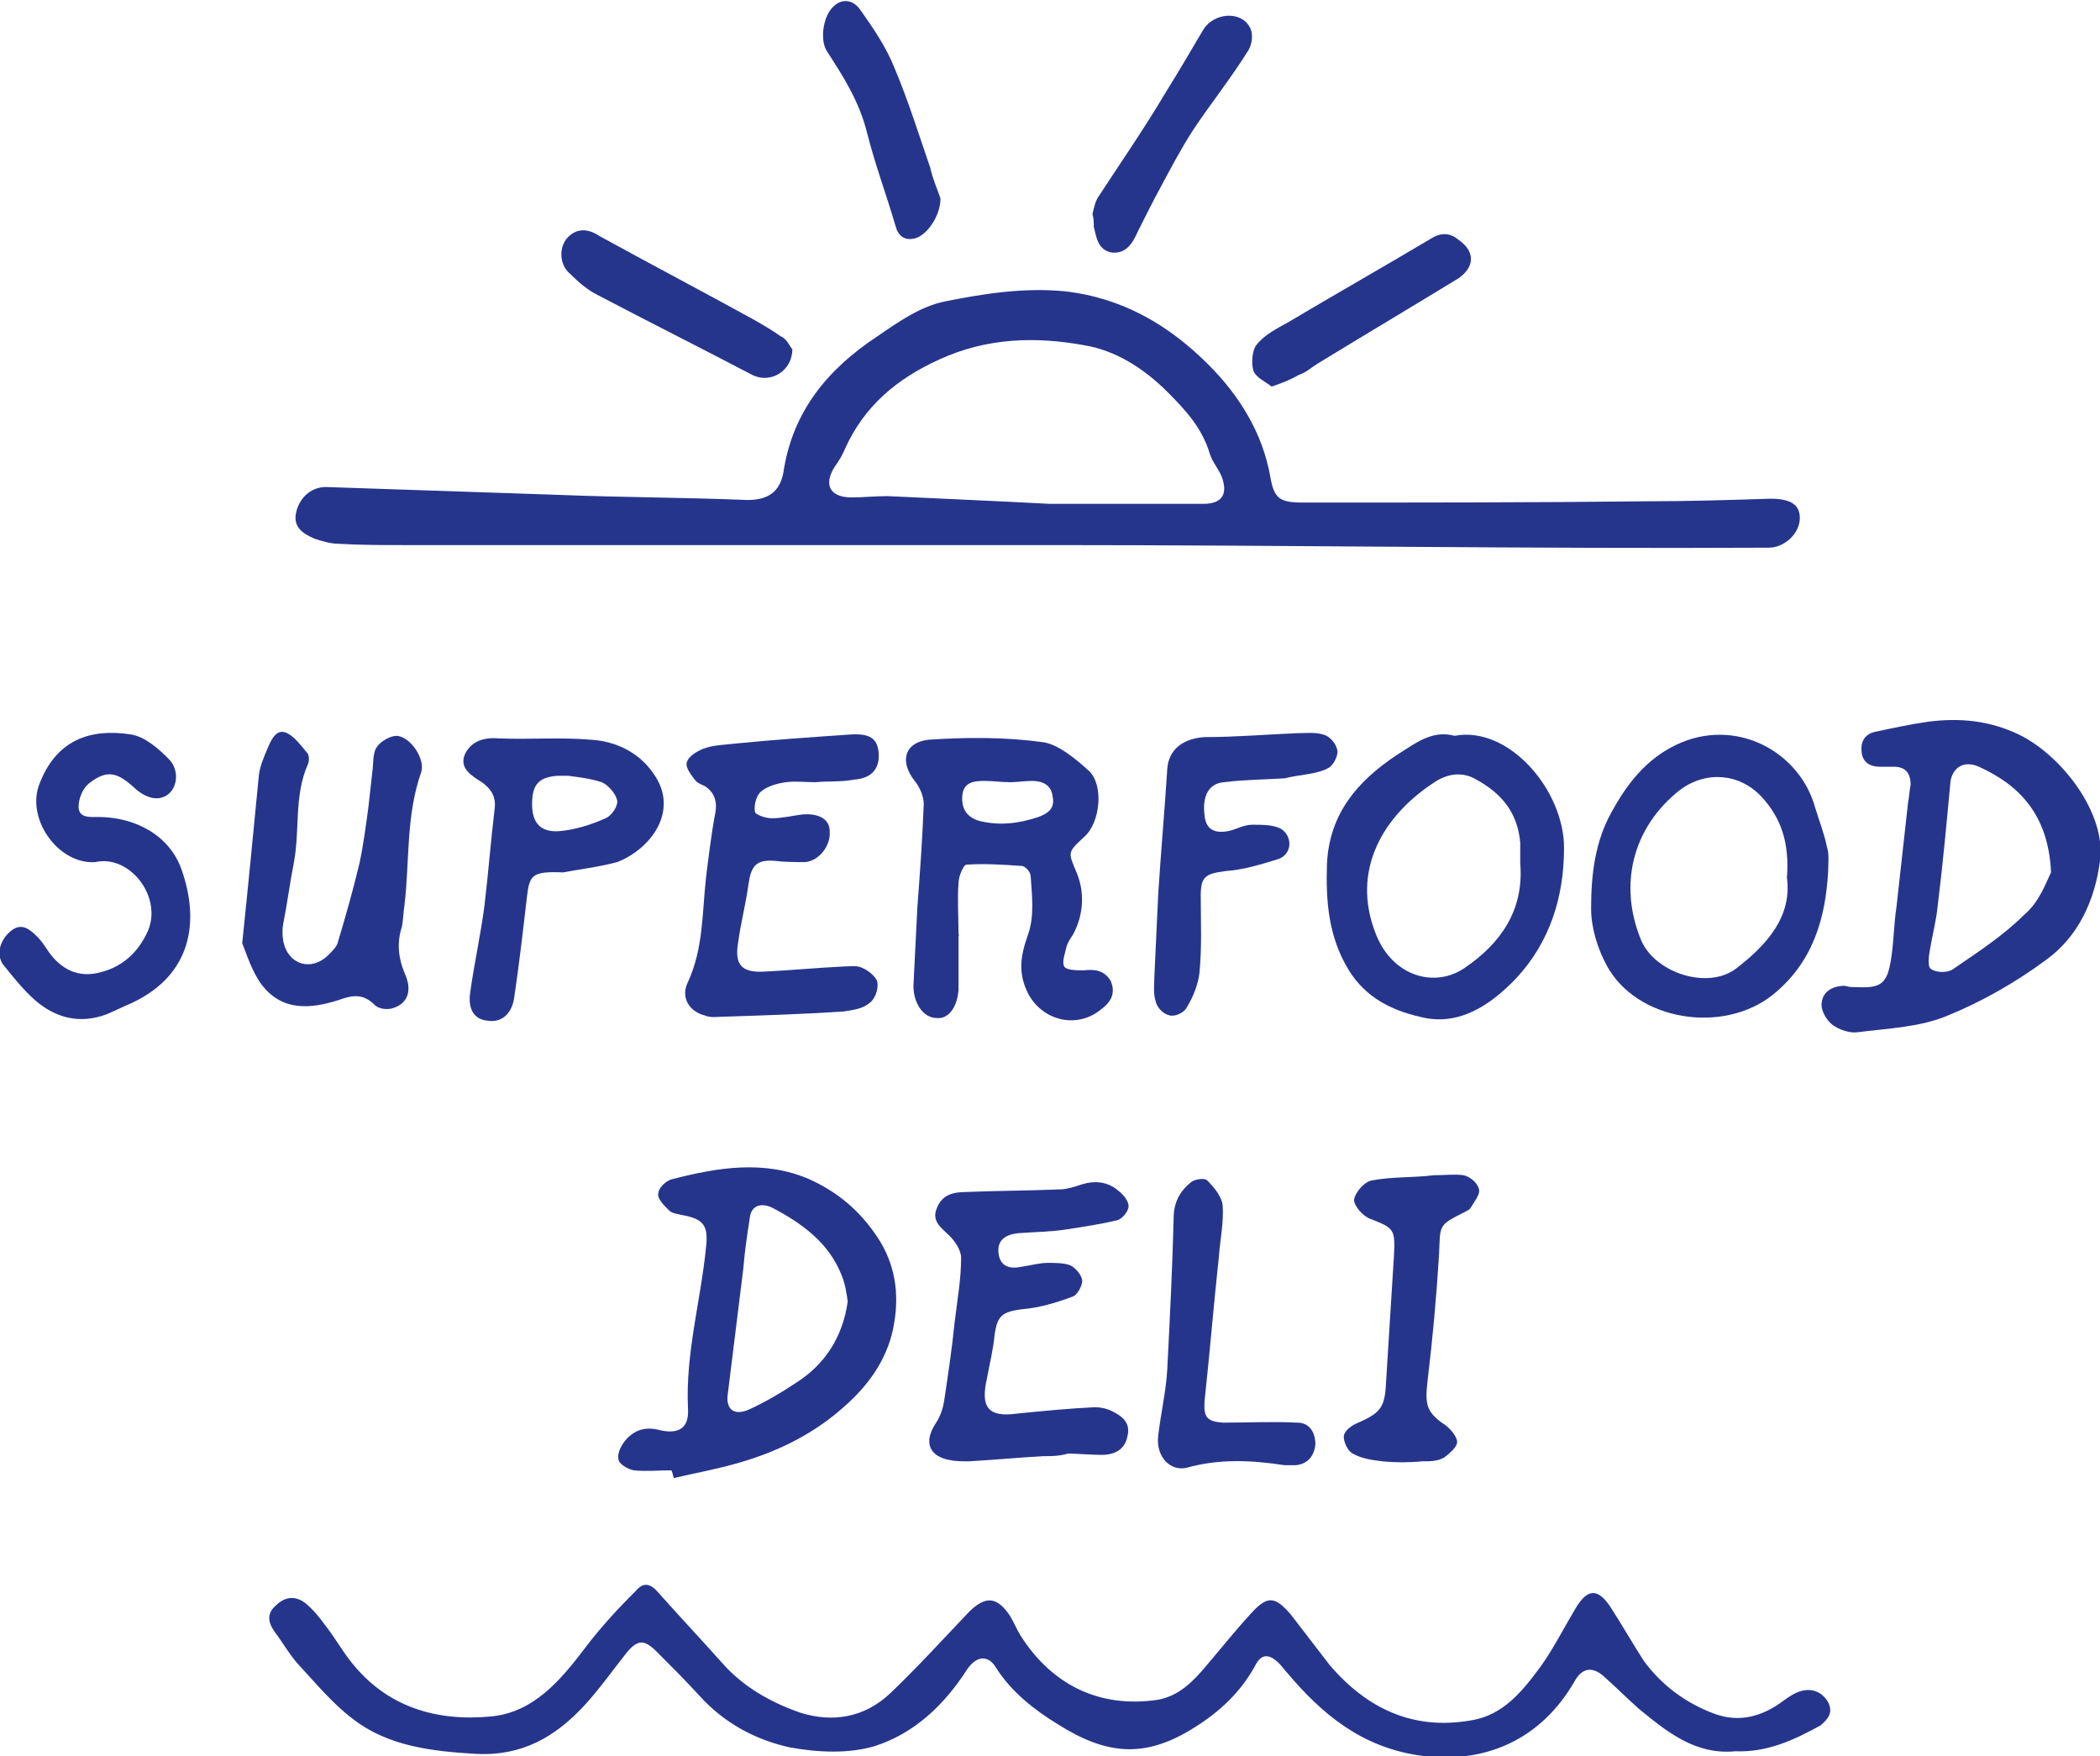 <?xml version="1.0" encoding="utf-8"?>
<!-- Generator: Adobe Illustrator 25.2.1, SVG Export Plug-In . SVG Version: 6.00 Build 0)  -->
<svg version="1.1" id="Ebene_1" xmlns="http://www.w3.org/2000/svg" xmlns:xlink="http://www.w3.org/1999/xlink" x="0px" y="0px"
	 viewBox="0 0 163 136.3" style="enable-background:new 0 0 163 136.3;" xml:space="preserve">
<style type="text/css">
	.st0{fill:#26358C;}
</style>
<g>
	<path class="st0" d="M81.8,42.3c-16.8,0-33.5,0-50.3,0c-1.7,0-3.5,0-5.2-0.1c-0.6,0-1.3-0.2-1.9-0.4c-0.9-0.4-1.7-0.9-1.4-2.1
		c0.3-1.2,1.3-2,2.5-1.9c5.9,0.2,11.9,0.4,17.8,0.6c4.9,0.2,9.8,0.2,14.7,0.4c1.6,0,2.5-0.6,2.8-2.1c0.7-4.8,3.5-8.1,7.3-10.6
		c1.6-1.1,3.3-2.3,5.2-2.7c3-0.6,6.1-1.1,9.3-0.8c4.5,0.5,8.1,2.6,11.2,5.7c2.4,2.4,4.2,5.3,4.8,8.7c0.3,1.7,0.7,2,2.6,2
		c8.9,0,17.8,0,26.7-0.1c3.2,0,6.4-0.1,9.5-0.2c1.5,0,2.3,0.4,2.3,1.5c0,1.2-1.2,2.3-2.4,2.3C118.9,42.6,100.3,42.3,81.8,42.3
		C81.8,42.2,81.8,42.4,81.8,42.3z M81.5,39.1c4.3,0,8.1,0,11.9,0c1.3,0,1.9-0.6,1.5-1.9c-0.2-0.7-0.8-1.3-1-2
		c-0.6-2-1.9-3.4-3.3-4.8c-1.8-1.8-4-3.2-6.4-3.6c-3.8-0.7-7.6-0.6-11.3,1.1c-3.3,1.5-5.8,3.6-7.3,6.9c-0.2,0.5-0.5,1-0.8,1.4
		c-0.9,1.4-0.4,2.4,1.3,2.4c0.9,0,1.8-0.1,2.8-0.1C73.2,38.7,77.7,38.9,81.5,39.1z"/>
	<path class="st0" d="M134.7,135.9c-3.1,0.3-5.3-1.5-7.5-3.3c-0.9-0.8-1.8-1.7-2.7-2.5c-0.9-0.8-1.7-0.7-2.3,0.4
		c-2.6,4.5-7,6.5-12.2,5.7c-4.4-0.7-7.4-3.2-10.1-6.4c-0.2-0.2-0.4-0.5-0.6-0.7c-0.8-0.8-1.4-0.8-1.9,0.2c-1.1,2-2.7,3.5-4.6,4.7
		c-3.9,2.5-6.9,2.2-10.7-0.2c-1.8-1.1-3.6-2.5-4.8-4.4c-0.6-1-1.5-0.9-2.2,0.1c-1.8,2.8-4.1,5-7.2,6c-2,0.6-4.4,0.5-6.6,0.1
		c-2.7-0.6-5.1-1.9-7-4c-1.1-1.2-2.2-2.3-3.3-3.4c-1-1-1.5-1-2.4,0.1c-1.1,1.4-2.1,2.8-3.2,4c-2.3,2.5-4.9,4-8.5,3.8
		c-3.4-0.2-6.8-0.6-9.5-2.7c-1.6-1.2-2.9-2.8-4.3-4.3c-0.7-0.8-1.2-1.7-1.8-2.5c-0.5-0.7-0.6-1.4,0.1-2c0.7-0.7,1.5-0.8,2.3-0.2
		c0.6,0.5,1.1,1.1,1.6,1.8c0.7,0.9,1.2,1.8,1.9,2.7c2.8,3.6,6.7,4.7,10.9,4.3c3.3-0.3,5.4-2.8,7.3-5.3c1.2-1.6,2.6-3.1,4-4.5
		c0.7-0.8,1.3-0.3,1.8,0.3c1.6,1.8,3.3,3.6,4.9,5.4c1.6,1.8,3.7,3,6,3.8c2.5,0.8,5,0.4,7-1.5c2.1-2,4.1-4.2,6.1-6.3
		c1.3-1.3,2.2-1.2,3.2,0.3c0.3,0.5,0.5,1,0.8,1.5c2.4,3.8,6.1,5.7,10.7,5c1.6-0.3,2.7-1.4,3.7-2.6c1.2-1.4,2.3-2.8,3.6-4.2
		c1.2-1.3,1.8-1.2,3,0.2c1,1.3,2,2.6,3,3.9c2.9,3.4,6.5,5.1,11,4.3c2.5-0.4,4-2.3,5.4-4.2c1-1.4,1.8-3,2.7-4.5
		c0.9-1.5,1.7-1.6,2.7-0.1c0.9,1.4,1.7,2.8,2.6,4.2c1.4,1.9,3.3,3.3,5.5,4.1c1.9,0.7,3.7,0.2,5.3-1c0.4-0.3,1-0.7,1.5-0.8
		c0.9-0.2,1.6,0.2,2,0.9c0.4,0.8,0,1.3-0.6,1.8C139.3,135,137.2,136,134.7,135.9z"/>
	<path class="st0" d="M52.1,114.1c-1,0-1.9,0.1-2.9,0c-0.5-0.1-1.2-0.5-1.2-0.9c-0.1-0.5,0.3-1.2,0.7-1.6c0.7-0.7,1.5-0.9,2.6-0.6
		c1.4,0.3,2.2-0.2,2.1-1.7c-0.2-4.3,1-8.4,1.4-12.5c0.2-1.7-0.2-2.2-1.8-2.5c-0.4-0.1-0.8-0.1-1.1-0.4c-0.4-0.4-0.9-0.9-0.8-1.3
		c0-0.4,0.6-1,1.1-1.1c3.5-0.9,7.1-1.5,10.6,0c2.2,1,3.9,2.4,5.3,4.5c1.4,2.1,1.7,4.4,1.3,6.7c-0.4,2.5-1.8,4.6-3.7,6.3
		c-2.4,2.2-5.2,3.6-8.3,4.5c-1.7,0.5-3.4,0.8-5.1,1.2C52.2,114.4,52.2,114.2,52.1,114.1z M65.8,101c-0.1-0.7-0.2-1.4-0.5-2.1
		c-1-2.5-3.1-4-5.4-5.2c-0.9-0.4-1.6-0.1-1.7,0.8c-0.2,1.3-0.4,2.6-0.5,3.9c-0.4,3.2-0.8,6.5-1.2,9.7c-0.2,1.2,0.4,1.8,1.6,1.3
		c1.3-0.6,2.5-1.3,3.7-2.1C64,105.9,65.4,103.8,65.8,101z"/>
	<path class="st0" d="M144,76.6c2,0.1,2.5-0.2,2.8-2.3c0.2-1.3,0.2-2.6,0.4-3.9c0.3-2.7,0.6-5.4,0.9-8.1c0.1-0.5,0.1-0.9,0.2-1.4
		c0-0.9-0.4-1.4-1.3-1.4c-0.4,0-0.8,0-1.1,0c-0.7,0-1.3-0.3-1.4-1.1c-0.1-0.8,0.2-1.4,1-1.6c1.4-0.3,2.8-0.6,4.2-0.8
		c2.4-0.3,4.7-0.1,7,1c3.3,1.6,6.8,6.1,6.3,9.8c-0.4,3.1-1.7,5.9-4.2,7.7c-2.3,1.7-4.9,3.2-7.6,4.3c-2.1,0.9-4.6,1-7,1.3
		c-0.6,0.1-1.5-0.2-2-0.6c-0.5-0.4-0.9-1.2-0.8-1.7c0.1-0.9,0.9-1.3,1.8-1.3C143.5,76.6,143.7,76.6,144,76.6z M159.2,67.7
		c-0.2-4.5-2.5-6.8-5.6-8.2c-1.1-0.5-2,0-2.2,1.1c-0.3,3.2-0.6,6.5-1,9.7c-0.1,1.1-0.4,2.2-0.6,3.4c-0.1,0.5-0.2,1.4,0.1,1.5
		c0.4,0.3,1.3,0.3,1.7,0c1.9-1.3,3.9-2.6,5.5-4.2C158.3,70,158.8,68.5,159.2,67.7z"/>
	<path class="st0" d="M74.4,72.6c0,1.1,0,2.1,0,3.2c0,0.3,0,0.7,0,1c-0.1,1.4-0.8,2.3-1.7,2.2c-1,0-1.8-1.1-1.8-2.5
		c0.1-2,0.2-4,0.3-6c0.2-2.7,0.4-5.4,0.5-8.1c0-0.6-0.3-1.3-0.7-1.8c-1.2-1.5-0.8-3,1.1-3.2c3-0.2,6-0.2,8.9,0.2
		c1.2,0.2,2.5,1.3,3.5,2.2c1.2,1.1,0.9,4-0.3,5.1c-1.4,1.3-1.3,1.2-0.6,2.9c0.6,1.5,0.5,3.2-0.3,4.7c-0.2,0.3-0.4,0.6-0.5,0.9
		c-0.1,0.5-0.4,1.2-0.2,1.6c0.2,0.3,1,0.3,1.5,0.3c0.9-0.1,1.6,0,2.1,0.8c0.4,0.9,0.1,1.6-0.7,2.2c-1.9,1.6-4.6,0.9-5.7-1.2
		c-0.8-1.6-0.6-2.9,0-4.6c0.5-1.4,0.3-3,0.2-4.5c0-0.3-0.4-0.8-0.7-0.8c-1.4-0.1-2.9-0.2-4.3-0.1c-0.2,0-0.6,0.9-0.6,1.4
		c-0.1,1.3,0,2.7,0,4C74.5,72.6,74.4,72.6,74.4,72.6z M78.4,60.7c-0.7,0-1.3-0.1-2-0.1c-0.8,0-1.6,0.1-1.7,1.1c-0.1,1,0.3,1.7,1.3,2
		c1.6,0.4,3.1,0.2,4.6-0.3c0.8-0.3,1.3-0.7,1.1-1.6c-0.1-0.9-0.8-1.2-1.6-1.2C79.6,60.6,78.9,60.7,78.4,60.7z"/>
	<path class="st0" d="M112.9,57.1c4.2-0.8,8.5,4.2,8.5,8.7c0,3.8-1.1,7.3-3.7,10.1c-2,2.1-4.5,3.8-7.5,3c-2.2-0.5-4.2-1.5-5.5-3.6
		c-1.6-2.6-1.8-5.4-1.7-8.3c0.2-3.9,2.4-6.4,5.4-8.4C109.7,57.8,111.1,56.6,112.9,57.1z M118,67c0-0.5,0-1.1,0-1.6
		c-0.2-2.3-1.4-3.8-3.4-4.9c-1-0.6-2.1-0.5-3.1,0.1c-4.1,2.6-6.7,6.9-4.7,11.9c1.3,3.3,4.6,4.2,6.9,2.6
		C116.5,73.2,118.3,70.6,118,67z"/>
	<path class="st0" d="M141.9,67.6c-0.2,3.7-1.2,7.1-4.3,9.6c-3.9,3.1-10.6,2-12.9-2.3c-0.7-1.3-1.2-2.9-1.2-4.4
		c0-2.6,0.3-5.2,1.6-7.5c1.2-2.2,2.7-4.1,5-5.2c4.6-2.2,9.6,0.5,10.8,4.9c0.3,1,0.7,2,0.9,3C142,66.3,141.9,67,141.9,67.6z
		 M138.7,68.1c0.2-2.6-0.4-4.6-2-6.3c-1.7-1.8-4.3-2-6.3-0.5c-3.7,2.9-4.8,7.4-3,11.7c1.1,2.5,5.1,3.8,7.3,2.2
		C137.2,73.3,139.1,71.1,138.7,68.1z"/>
	<path class="st0" d="M63.3,60.7c-0.8,0-1.5-0.1-2.3,0c-0.7,0.1-1.4,0.3-1.9,0.7c-0.4,0.3-0.6,1.1-0.5,1.6c0,0.2,0.8,0.5,1.3,0.5
		c0.8,0,1.6-0.2,2.4-0.3c1.3-0.1,2.1,0.4,2.1,1.3c0.1,1.1-0.8,2.3-1.9,2.4c-0.8,0-1.6,0-2.4-0.1c-1.4-0.1-1.8,0.4-2,1.8
		c-0.2,1.5-0.6,3-0.8,4.5c-0.3,1.7,0.2,2.4,2,2.3c2.1-0.1,4.1-0.3,6.2-0.4c0.5,0,1-0.1,1.4,0.1c0.5,0.2,1.1,0.7,1.2,1.1
		c0.1,0.6-0.2,1.4-0.7,1.7c-0.5,0.4-1.3,0.5-2,0.6c-3.1,0.2-6.2,0.3-9.3,0.4c-0.5,0-0.9,0.1-1.4-0.1c-1.2-0.3-1.9-1.4-1.3-2.6
		c1.2-2.6,1.1-5.4,1.4-8.1c0.2-1.6,0.4-3.3,0.7-4.9c0.2-0.9,0-1.7-0.8-2.2c-0.2-0.1-0.5-0.2-0.7-0.4c-0.3-0.4-0.8-1-0.7-1.4
		c0.1-0.5,0.8-0.9,1.3-1.1c0.8-0.3,1.7-0.3,2.5-0.4c3-0.3,6-0.5,8.9-0.7c1.5-0.1,2.1,0.3,2.2,1.4c0.1,1.2-0.5,2-1.9,2.1
		C65.2,60.7,64.3,60.6,63.3,60.7C63.3,60.6,63.3,60.6,63.3,60.7z"/>
	<path class="st0" d="M81,113c-1.9,0.1-3.9,0.3-5.8,0.4c-0.5,0-1,0-1.5-0.1c-1.6-0.3-2-1.4-1.1-2.8c0.4-0.6,0.6-1.2,0.7-1.9
		c0.3-2,0.6-4,0.8-6c0.2-1.7,0.5-3.3,0.5-5c0-0.6-0.5-1.3-0.9-1.7c-0.6-0.6-1.4-1.1-1-2.1c0.4-1.1,1.3-1.3,2.3-1.3
		c2.4-0.1,4.8-0.1,7.2-0.2c0.6,0,1.2-0.2,1.8-0.4c1-0.3,2-0.2,2.8,0.5c0.4,0.3,0.8,0.8,0.8,1.2c0,0.4-0.5,1-0.9,1.1
		c-1.3,0.3-2.6,0.5-3.9,0.7c-1.3,0.2-2.5,0.2-3.8,0.3c-0.9,0.1-1.6,0.5-1.5,1.5c0.1,1.1,0.9,1.3,1.8,1.1c0.7-0.1,1.4-0.3,2-0.3
		c0.6,0,1.3,0,1.8,0.2c0.4,0.2,0.9,0.8,0.9,1.2c0,0.4-0.4,1.1-0.7,1.2c-1.3,0.5-2.7,0.9-4,1c-1.5,0.2-1.9,0.5-2.1,2
		c-0.1,1.1-0.4,2.3-0.6,3.4c-0.5,2.2,0.1,3,2.3,2.7c2-0.2,4-0.4,6.1-0.5c0.4,0,0.9,0.1,1.3,0.3c0.8,0.4,1.5,0.9,1.2,2
		c-0.2,1-1,1.4-2,1.4c-0.9,0-1.8-0.1-2.6-0.1C82.2,113,81.6,113,81,113C81,113,81,113,81,113z"/>
	<path class="st0" d="M18.8,73.2c0.5-4.8,0.9-9,1.3-13.1c0.1-0.7,0.4-1.4,0.7-2.1c0.3-0.7,0.7-1.5,1.5-1.1c0.6,0.3,1.1,1,1.6,1.6
		c0.1,0.2,0.1,0.6,0,0.8c-1.1,2.5-0.6,5.1-1.1,7.7c-0.3,1.5-0.5,3.1-0.8,4.6c-0.1,0.5-0.1,1,0,1.5c0.4,1.8,2.2,2.3,3.5,1
		c0.3-0.3,0.6-0.6,0.7-0.9c0.6-2,1.2-4.1,1.7-6.2c0.3-1.4,0.5-2.9,0.7-4.4c0.1-0.9,0.2-1.8,0.3-2.7c0.1-0.7,0-1.5,0.4-2
		c0.3-0.4,1-0.8,1.5-0.8c1.1,0.1,2.2,1.8,1.9,2.8c-1.2,3.4-0.9,6.9-1.3,10.3c-0.1,0.6-0.1,1.2-0.2,1.7c-0.4,1.2-0.3,2.4,0.2,3.6
		c0.6,1.3,0.3,2.3-0.8,2.7c-0.5,0.2-1.2,0.1-1.5-0.2c-0.9-0.9-1.7-0.8-2.8-0.4c-2.2,0.7-4.4,0.9-6-1.2
		C19.5,75.3,19.1,73.9,18.8,73.2z"/>
	<path class="st0" d="M7.4,66.9C4.6,67.1,2.1,63.7,3,61c1.3-3.6,4-4.5,7.2-4c1.1,0.2,2.1,1.1,2.9,1.9c0.8,0.8,0.7,2.1,0,2.7
		c-0.7,0.6-1.7,0.4-2.6-0.4c-1.4-1.3-2.2-1.5-3.6-0.4c-0.5,0.4-0.8,1.2-0.8,1.8c0,0.9,0.9,0.8,1.5,0.8c3,0,5.6,1.5,6.5,4.1
		c1.4,4,0.8,8.1-3.8,10.3c-0.7,0.3-1.3,0.6-2,0.9c-2.1,0.8-4,0.3-5.6-1.1c-0.9-0.8-1.7-1.8-2.5-2.8C-0.3,74,0,72.9,0.9,72.2
		c0.8-0.6,1.4-0.1,2,0.5c0.3,0.3,0.5,0.6,0.7,0.9c0.9,1.4,2.2,2.3,4,1.9c1.8-0.4,3.1-1.5,3.9-3.3C12.6,69.5,10,66.3,7.4,66.9z"/>
	<path class="st0" d="M43.7,67.7c-2.4-0.1-2.6,0.2-2.8,1.9c-0.3,2.6-0.6,5.2-1,7.9c-0.2,1.2-1,1.9-2.1,1.7c-1-0.1-1.5-0.9-1.3-2.2
		c0.3-2.2,0.8-4.4,1.1-6.7c0.3-2.5,0.5-5.1,0.8-7.6c0.1-0.9-0.3-1.5-1-2c-0.8-0.5-1.8-1.1-1.3-2.2c0.5-1,1.5-1.3,2.6-1.2
		c2.4,0.1,4.8-0.1,7.1,0.1c2,0.1,3.8,1,4.9,2.6c2.1,2.9-0.2,5.9-2.8,6.9C46.4,67.3,44.7,67.5,43.7,67.7z M44.1,60.2
		c-0.4,0-0.6,0-0.8,0c-1.5,0.1-2,0.7-2,2.2c0,1.4,0.6,2.2,2.1,2.1c1.2-0.1,2.5-0.5,3.6-1c0.5-0.2,1-1,0.9-1.4
		c-0.1-0.5-0.7-1.2-1.2-1.4C45.8,60.4,44.8,60.3,44.1,60.2z"/>
	<path class="st0" d="M99.7,60.4c-1.6,0.1-3.1,0.1-4.7,0.3c-1.2,0.1-1.7,1.1-1.5,2.6c0.1,1,0.7,1.4,1.8,1.2c0.6-0.1,1.2-0.5,1.9-0.5
		c0.8,0,1.6,0,2.2,0.3c1,0.6,0.9,2.1-0.3,2.4c-1.3,0.4-2.6,0.8-4,0.9c-1.5,0.2-1.9,0.4-1.9,1.9c0,2,0.1,4-0.1,6
		c-0.1,0.9-0.5,1.9-1,2.7c-0.2,0.4-0.9,0.7-1.3,0.6c-0.5-0.1-1-0.6-1.1-1.1c-0.2-0.6-0.1-1.3-0.1-1.9c0.1-2.1,0.2-4.3,0.3-6.4
		c0.2-3.2,0.5-6.5,0.7-9.7c0.1-1.6,1.3-2.4,2.9-2.5c2.4,0,4.7-0.2,7.1-0.3c0.7,0,1.5-0.1,2.1,0.1c0.5,0.1,1,0.7,1.1,1.2
		c0.1,0.4-0.3,1.2-0.7,1.4C102.2,60.1,100.9,60.1,99.7,60.4C99.7,60.3,99.8,60.5,99.7,60.4z"/>
	<path class="st0" d="M111.3,91.2c0.8,0,1.6-0.1,2.3,0c0.5,0.1,1.1,0.6,1.2,1.1c0.1,0.4-0.4,1-0.7,1.5c-0.1,0.1-0.3,0.2-0.5,0.3
		c-2,1-1.8,1-1.9,3.2c-0.2,3.3-0.5,6.6-0.9,9.9c-0.2,1.8-0.1,2.4,1.4,3.4c0.4,0.3,0.9,0.9,0.9,1.3c0,0.4-0.6,0.9-1,1.2
		c-0.5,0.3-1.1,0.3-1.7,0.3c-1,0.1-2.1,0.1-3.1,0c-0.8-0.1-1.6-0.2-2.3-0.6c-0.4-0.2-0.7-0.9-0.7-1.3c0-0.4,0.5-0.8,0.9-1
		c2.1-0.9,2.3-1.3,2.4-3.5c0.2-3.2,0.4-6.4,0.6-9.6c0.1-2,0-2.1-1.8-2.8c-0.6-0.2-1.3-1-1.3-1.5c0.1-0.6,0.8-1.4,1.4-1.5
		C108.1,91.3,109.7,91.4,111.3,91.2C111.3,91.3,111.3,91.2,111.3,91.2z"/>
	<path class="st0" d="M94.9,110.4c1.9,0,3.9-0.1,5.8,0c0.9,0,1.4,0.7,1.4,1.7c-0.1,0.9-0.6,1.5-1.5,1.6c-0.3,0-0.6,0-0.9,0
		c-2.6-0.4-5.1-0.5-7.6,0.2c-1.3,0.3-2.4-0.9-2.2-2.5c0.2-1.7,0.6-3.4,0.7-5.1c0.2-3.9,0.4-7.9,0.5-11.8c0-1.2,0.5-2.1,1.4-2.8
		c0.3-0.2,1-0.3,1.2-0.1c0.5,0.5,1.1,1.2,1.2,1.9c0.1,1.4-0.2,2.7-0.3,4.1c-0.4,3.7-0.7,7.4-1.1,11.1
		C93.4,110,93.7,110.3,94.9,110.4z"/>
	<path class="st0" d="M61.5,27.1c0,1.7-1.7,2.7-3.1,2c-4-2.1-8-4.1-12-6.2c-0.8-0.4-1.5-1-2.2-1.7c-0.8-0.7-0.8-2-0.2-2.7
		c0.7-0.8,1.6-0.8,2.5-0.2c4,2.2,8,4.3,12,6.5c0.7,0.4,1.4,0.8,2.1,1.3C61.1,26.3,61.3,26.9,61.5,27.1z"/>
	<path class="st0" d="M84.8,16.6c0.1-0.4,0.2-1,0.5-1.4c1.7-2.6,3.5-5.2,5.1-7.9c1-1.6,2-3.3,3-5C94.2,1,96.3,0.8,97,2.1
		c0.3,0.5,0.2,1.3-0.1,1.8C95.6,6,94,8,92.6,10.1c-0.9,1.4-1.7,2.9-2.5,4.4c-0.6,1.1-1.2,2.3-1.8,3.5c-0.4,0.9-0.9,1.7-2,1.6
		c-1.1-0.2-1.2-1.2-1.4-2C84.9,17.3,84.9,17,84.8,16.6z"/>
	<path class="st0" d="M98.7,30c-0.5-0.4-1.2-0.7-1.4-1.2c-0.2-0.6-0.1-1.6,0.2-2c0.6-0.8,1.6-1.3,2.5-1.8c3.7-2.2,7.4-4.3,11.1-6.5
		c0.8-0.5,1.5-0.4,2.1,0.1c1.3,0.9,1.3,2.1,0,3c-3.6,2.2-7.3,4.4-10.9,6.6c-0.5,0.3-0.9,0.7-1.5,0.9C100.3,29.4,99.6,29.7,98.7,30z"
		/>
	<path class="st0" d="M73,15.4c0,1.4-1.1,2.9-2,3.1c-0.8,0.2-1.3-0.2-1.5-1c-0.7-2.4-1.6-4.8-2.2-7.2c-0.6-2.4-1.8-4.3-3.1-6.3
		c-0.6-0.9-0.3-2.8,0.5-3.5c0.6-0.6,1.5-0.6,2.1,0.3c1,1.4,2,2.9,2.6,4.4c1.1,2.6,1.9,5.2,2.8,7.8C72.4,13.9,72.8,14.8,73,15.4z"/>
</g>
</svg>
